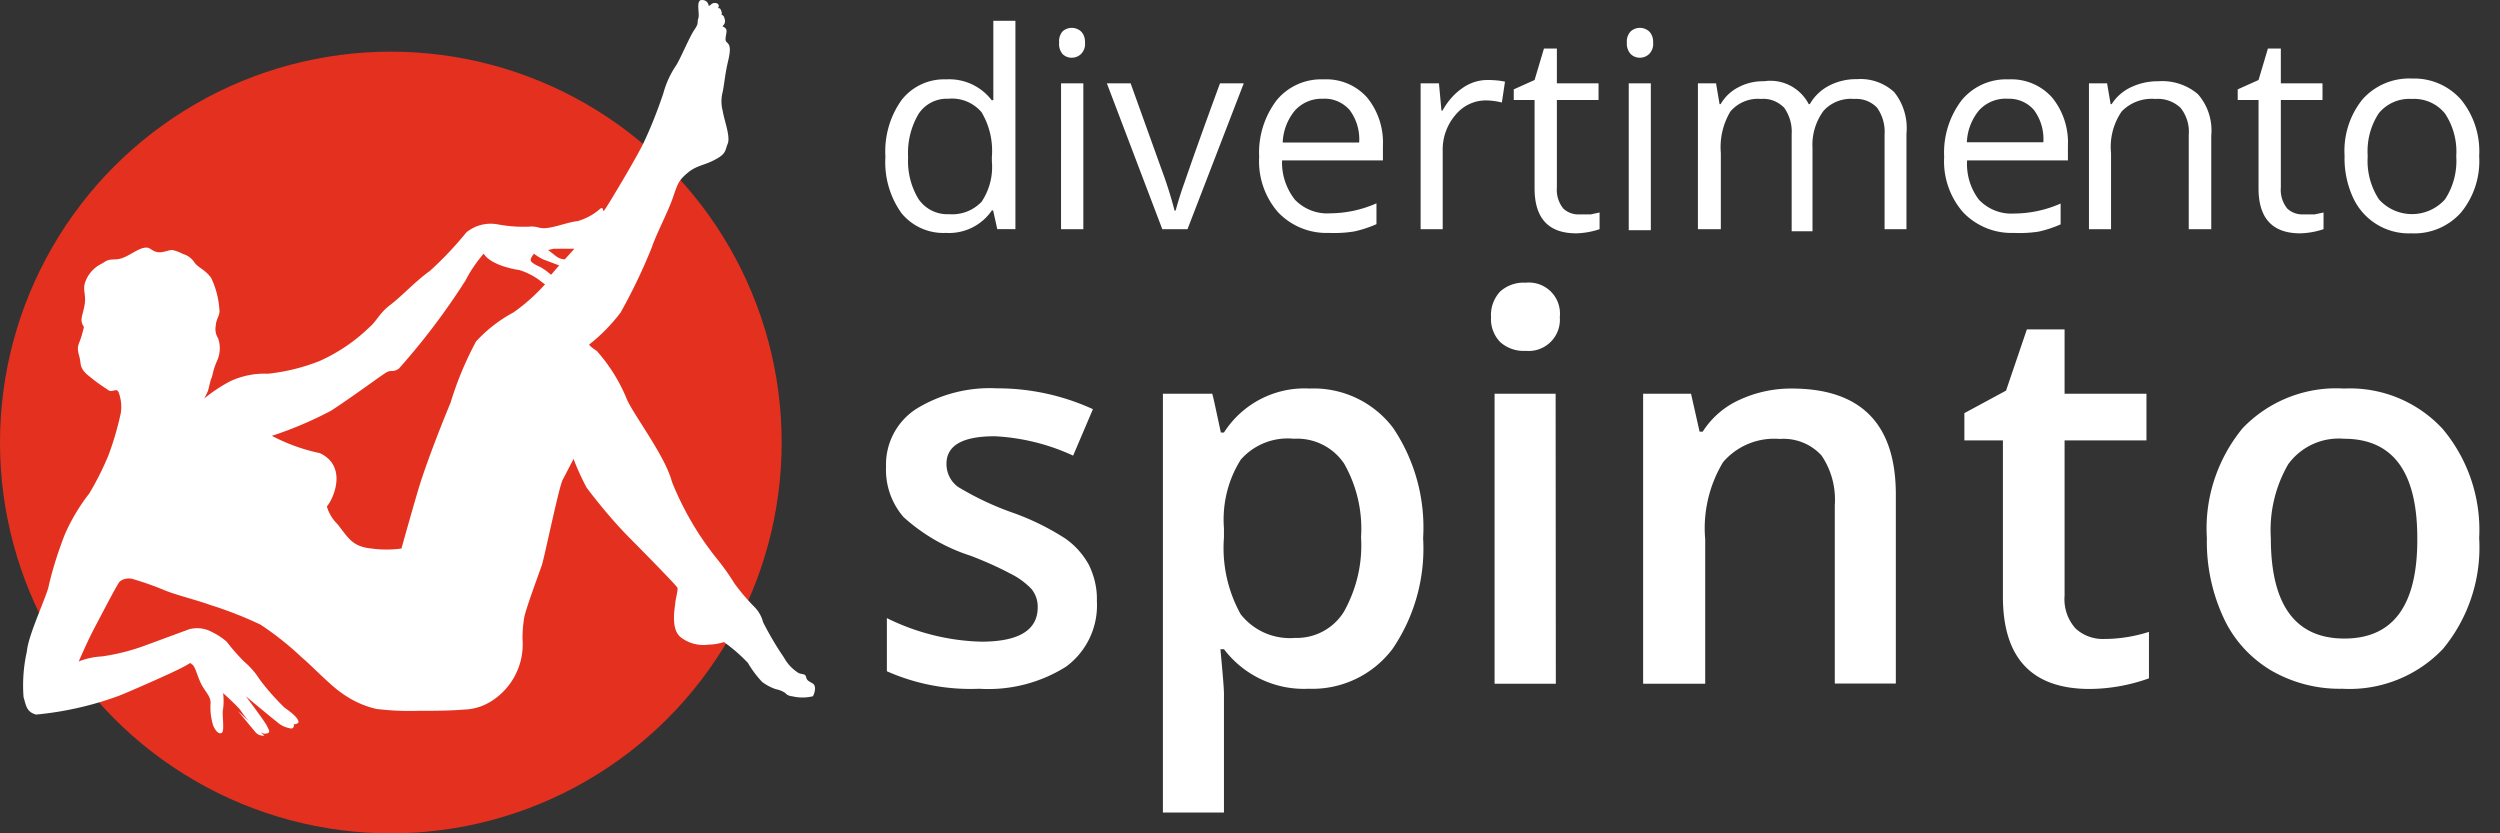 <svg xmlns="http://www.w3.org/2000/svg" width="120" height="40" viewBox="0 0 120 40"><rect x="0" y="0" width="120" height="40" fill="#333333" stroke="none"/><g fill="none"><circle cx="18.76" cy="21.24" r="18.76" fill="#E4311F"/><path fill="#FFF" d="M39 32.8c-.23-.13-.27-.15-.31-.31-.04-.16-.18-.11-.35-.18a2 2 0 0 1-.71-.75c-.37-.54-.7-1.1-1-1.69a1.61 1.61 0 0 0-.43-.75 9.68 9.68 0 0 1-.95-1.12 11 11 0 0 0-.84-1.18 14.56 14.56 0 0 1-2.16-3.7c-.3-1.19-1.82-3.19-2.15-3.93a8.06 8.06 0 0 0-1.45-2.34c-.41-.28-.37-.31-.37-.31A8.52 8.52 0 0 0 29.79 15c.56-1 1.06-2.04 1.49-3.11.21-.63.76-1.67 1-2.35.24-.68.26-.85.71-1.23.45-.38.77-.35 1.32-.64.55-.29.48-.42.62-.77.14-.35-.17-1.12-.24-1.58-.08-.3-.08-.61 0-.91.1-.52.1-.8.27-1.53s0-.76-.1-.88.06-.46 0-.59a.3.3 0 0 0-.18-.14l.09-.12a.34.34 0 0 0 0-.28.2.2 0 0 0-.15-.17s.06 0 0-.18-.16-.12-.16-.12.09-.12 0-.21a.26.26 0 0 0-.3 0 .69.69 0 0 1-.14.1S34 0 33.69 0s-.09.65-.17.88c-.08.23.05.2-.19.55-.24.35-.65 1.35-.87 1.7-.28.41-.49.87-.62 1.35-.27.8-.58 1.6-.94 2.36-.31.67-1.8 3.16-1.9 3.26-.1.1 0-.19-.18-.09-.31.28-.68.48-1.08.6-.45.05-1 .27-1.45.33-.45.06-.45-.1-.91-.06-.5.02-1-.02-1.49-.11-.53-.1-1.08.04-1.5.38-.54.66-1.12 1.28-1.75 1.85-.68.48-1.38 1.24-1.9 1.63-.52.39-.66.78-1 1.07-.7.68-1.5 1.22-2.38 1.62-.8.32-1.65.53-2.51.62-.62-.03-1.24.1-1.8.36-.44.23-.86.51-1.25.83.07-.12.13-.24.18-.37.05-.13.1-.45.17-.61.07-.16.05-.31.25-.79.17-.35.2-.75.07-1.12a.83.83 0 0 1-.11-.62c0-.27.22-.52.17-.76a4.1 4.1 0 0 0-.4-1.53c-.3-.4-.61-.48-.78-.71a1 1 0 0 0-.57-.43 2 2 0 0 0-.51-.19c-.22 0-.51.18-.8.08-.29-.1-.28-.27-.65-.16-.37.11-.81.52-1.27.53-.46.01-.41.07-.75.25-.36.2-.63.54-.74.94-.07.36.08.54 0 1-.08.46-.2.63-.12.88.08.25.14 0 0 .52s-.28.54-.15 1c.13.46 0 .55.36.91.32.27.65.52 1 .74.21.21.43-.1.54.13a2 2 0 0 1 .11 1c-.15.7-.35 1.38-.6 2.05a14.5 14.5 0 0 1-.91 1.81 9.19 9.19 0 0 0-1.19 2c-.3.78-.56 1.58-.75 2.39-.06.46-1 2.4-1.06 3.2a7.43 7.43 0 0 0-.16 2.19c.13.44.15.71.6.84a15.9 15.9 0 0 0 4-.91c.69-.28 2.46-1.06 3-1.34s.34-.25.5-.15c.16.1.27.69.5 1.06.23.37.36.48.38.76-.03.37.01.74.12 1.1.1.23.25.44.41.36.16-.08 0-.9.07-1.16.03-.25.03-.5 0-.75 0 0 .57.51.81.79.2.3.42.57.67.82.26.2.39.38.61.33.22-.05.09-.2 0-.39s-1-1.4-1-1.4 1.19 1 1.47 1.21c.2.19.44.3.71.34a.14.14 0 0 0 .11-.21l-.09-.04c.1.08.25.05.33-.05 0-.24-.49-.57-.68-.71-.44-.43-.85-.89-1.21-1.38-.2-.32-.46-.6-.75-.85-.29-.3-.56-.6-.81-.93a3.3 3.3 0 0 0-.74-.48c-.32-.17-.7-.21-1.05-.12l-2.14.79a10 10 0 0 1-2.07.52c-.38.02-.75.1-1.1.24 0 0 .39-.92.77-1.64.38-.72 1.1-2.11 1.2-2.2a.72.72 0 0 1 .65-.11c.5.15.99.32 1.47.52.51.22 1.53.47 2.23.72.82.26 1.62.57 2.4.94.71.47 1.38 1 2 1.59.32.25 1.35 1.32 1.88 1.68.5.37 1.08.64 1.69.78.66.08 1.33.11 2 .09.59 0 1.5 0 2.19-.06.47-.01.92-.15 1.32-.4a3.23 3.23 0 0 0 1.5-3c0-.31.02-.62.07-.93 0-.28.73-2.22.86-2.61.13-.39.82-3.76 1-4.09l.52-1c.18.47.39.93.63 1.38.62.82 1.28 1.61 2 2.35.26.26 2.33 2.35 2.36 2.46.03.11-.1.56-.11.75-.01.19-.24 1.24.28 1.63.38.29.87.41 1.34.34.24 0 .49-.05.72-.12.42.3.8.63 1.15 1a5 5 0 0 0 .68.91c.2.15.42.27.66.35.16.03.31.09.45.18.08.1.2.15.33.16.33.08.67.08 1 0 .08-.14.19-.5-.02-.62zM24.64 15a6.8 6.8 0 0 0-1.79 1.39c-.5.93-.91 1.91-1.22 2.93-.39.94-1.19 2.95-1.57 4.24-.38 1.29-.79 2.77-.79 2.77a5.3 5.3 0 0 1-1.43 0c-.9-.09-1.09-.46-1.63-1.16a1.94 1.94 0 0 1-.52-.86c.33-.38 1-1.94-.34-2.56a8.82 8.82 0 0 1-2.3-.83c.98-.32 1.92-.72 2.83-1.2.86-.55 2.3-1.61 2.61-1.81.31-.2.31 0 .65-.21a33 33 0 0 0 3.2-4.23c.24-.47.54-.9.88-1.3 0 0 .11.3.82.57.29.1.58.18.88.22.36.11.7.28 1 .51l.24.18c-.45.5-.96.96-1.52 1.35zm1.81-1.81a3 3 0 0 0-.51-.37c-.16-.07-.41-.19-.46-.3-.05-.11.15-.34.15-.34.14.1.29.2.44.27l.77.29-.39.45zm.66-.74a.76.76 0 0 1-.43-.16l-.37-.29.27-.06h.99l-.46.51zM11.42 34.13l.83 1c.1.13.27.2.44.18l-1.27-1.18zM47.67 10.1h-.06a2.49 2.49 0 0 1-2.2 1.08 2.6 2.6 0 0 1-2.14-.95 4.2 4.2 0 0 1-.77-2.7c-.06-.97.21-1.93.77-2.72a2.58 2.58 0 0 1 2.14-1c.85-.05 1.67.32 2.19 1h.08V1h1.06v10h-.87l-.2-.9zm-2.13.18c.6.05 1.17-.17 1.58-.6a3 3 0 0 0 .49-1.93v-.22c.06-.75-.11-1.5-.5-2.15-.4-.46-.99-.7-1.59-.64a1.62 1.62 0 0 0-1.43.73 3.67 3.67 0 0 0-.5 2.07c-.04.7.13 1.4.49 2 .32.48.88.77 1.46.74zm5.3-8.23a.72.72 0 0 1 .16-.54.66.66 0 0 1 .89 0c.14.14.2.34.19.54.02.2-.05.4-.19.54a.62.62 0 0 1-.44.18.61.61 0 0 1-.45-.18.73.73 0 0 1-.16-.54zM52 11h-1.07V4H52v7zm3.79 0l-2.66-7h1.14l1.51 4.2a20 20 0 0 1 .6 1.91h.05c.13-.48.28-.95.45-1.42.25-.73.8-2.3 1.68-4.69h1.14L57 11h-1.21zm8.01.18a3.21 3.21 0 0 1-2.46-1 3.72 3.72 0 0 1-.9-2.65c-.05-.98.25-1.94.84-2.72a2.77 2.77 0 0 1 2.25-1c.8-.04 1.56.28 2.09.87.53.65.8 1.48.76 2.32v.7h-4.84c-.03.68.2 1.36.62 1.89.44.45 1.05.69 1.67.65a5.6 5.6 0 0 0 2.24-.48v1c-.34.15-.7.27-1.07.35a6 6 0 0 1-1.2.07zm-.29-6.44c-.51-.02-1 .18-1.35.56-.36.43-.57.98-.59 1.54h3.67c.04-.55-.12-1.1-.45-1.55-.32-.37-.8-.58-1.28-.55zm7.89-.9c.28 0 .56.02.84.08l-.15 1c-.25-.06-.51-.1-.77-.1-.57 0-1.1.26-1.46.7-.41.48-.63 1.1-.61 1.74V11h-1.06V4h.88l.12 1.31h.05c.23-.42.55-.8.94-1.07.36-.26.78-.4 1.22-.4zm4.42 6.45h.54l.42-.09v.8a3.78 3.78 0 0 1-1.12.2c-1.33 0-2-.72-2-2.16V4.8h-1v-.51l1-.45.45-1.51h.62V4h2v.8h-2V9c-.03.36.08.72.3 1 .2.2.5.31.79.29zm2.27-8.24a.7.7 0 0 1 .18-.54.66.66 0 0 1 .89 0c.14.14.2.34.19.54.02.2-.05.4-.19.54a.62.62 0 0 1-.44.18.61.61 0 0 1-.45-.18.73.73 0 0 1-.18-.54zm1.15 9h-1.06V4h1.06v7.05zM90.46 11V6.44c.03-.45-.1-.9-.36-1.27-.29-.3-.69-.45-1.1-.42-.55-.05-1.1.16-1.47.57A2.74 2.74 0 0 0 87 7.1v4h-1V6.44c.03-.45-.1-.9-.36-1.27-.3-.3-.7-.46-1.12-.42-.55-.05-1.1.18-1.46.6-.36.6-.52 1.3-.46 2V11h-1.1V4h.87l.17 1h.05c.2-.35.5-.63.85-.81.38-.2.8-.3 1.23-.29.88-.13 1.74.31 2.15 1.1h.05c.21-.37.53-.68.91-.88.42-.22.89-.33 1.36-.32.65-.05 1.3.18 1.78.62.45.56.66 1.28.59 2V11h-1.05zm6.22.18a3.21 3.21 0 0 1-2.46-1 3.72 3.72 0 0 1-.9-2.65c-.05-.98.25-1.94.84-2.72a2.77 2.77 0 0 1 2.25-1c.8-.04 1.56.28 2.09.87.53.65.8 1.48.76 2.32v.7h-4.84c-.04.68.16 1.36.58 1.9.44.45 1.05.69 1.67.65a5.6 5.6 0 0 0 2.24-.48v1c-.34.15-.7.27-1.07.35a6 6 0 0 1-1.16.06zm-.29-6.44a1.73 1.73 0 0 0-1.39.55c-.36.43-.57.98-.59 1.54h3.67c.04-.55-.12-1.1-.45-1.55a1.57 1.57 0 0 0-1.24-.54zm8.67 6.26V6.47c.04-.46-.1-.92-.39-1.29a1.58 1.58 0 0 0-1.22-.43 2 2 0 0 0-1.61.6 3 3 0 0 0-.51 2V11h-1.06V4h.87l.17 1h.05c.22-.35.54-.63.92-.81a3 3 0 0 1 1.31-.29c.7-.05 1.38.17 1.91.62.48.55.71 1.27.64 2V11h-1.08zm5.51-.71h.54l.42-.09v.8a3.77 3.77 0 0 1-1.12.2c-1.33 0-2-.72-2-2.16V4.8h-1v-.51l1-.45.45-1.51h.62V4h2v.8h-2V9c-.03.36.08.72.3 1 .2.2.5.31.79.29zM119 7.5c.06.98-.25 1.94-.87 2.7a3 3 0 0 1-2.39 1 2.94 2.94 0 0 1-2.8-1.73 4.48 4.48 0 0 1-.4-2c-.06-.98.25-1.94.86-2.7a3 3 0 0 1 2.38-1 3 3 0 0 1 2.34 1c.63.77.94 1.74.88 2.73zm-5.35 0c-.05.73.14 1.46.54 2.07a2.13 2.13 0 0 0 3.17 0c.4-.61.59-1.34.54-2.07a3.31 3.31 0 0 0-.54-2.05 1.9 1.9 0 0 0-1.6-.7c-.6-.04-1.2.22-1.58.69-.4.61-.58 1.33-.53 2.06zm-61 21.35A3.65 3.65 0 0 1 51.17 32 7 7 0 0 1 47 33.06a9.89 9.89 0 0 1-4.43-.84v-2.55c1.41.7 2.96 1.09 4.53 1.13 1.8 0 2.71-.55 2.71-1.65.01-.32-.1-.63-.3-.88-.29-.3-.63-.55-1-.73-.62-.33-1.26-.61-1.91-.86a8.82 8.82 0 0 1-3.23-1.86 3.46 3.46 0 0 1-.84-2.41 3.18 3.18 0 0 1 1.43-2.77 6.74 6.74 0 0 1 3.89-1 11 11 0 0 1 4.61 1l-.95 2.23a10.17 10.17 0 0 0-3.76-.93c-1.55 0-2.32.44-2.32 1.33 0 .44.21.86.57 1.11.83.5 1.72.92 2.64 1.24.87.31 1.7.72 2.48 1.22.48.33.87.77 1.15 1.28.26.54.4 1.13.38 1.73zm10.17 4.21a4.82 4.82 0 0 1-4.07-1.9h-.17c.11 1.17.17 1.89.17 2.14V39h-2.93V18.9h2.37c.07.26.2.88.41 1.86h.15c.9-1.4 2.47-2.2 4.12-2.11a4.78 4.78 0 0 1 4 1.89 8.56 8.56 0 0 1 1.44 5.29 8.56 8.56 0 0 1-1.47 5.32 4.82 4.82 0 0 1-4.02 1.91zm-.71-12a3 3 0 0 0-2.55 1c-.62.98-.9 2.14-.81 3.3v.44c-.1 1.28.18 2.56.8 3.68a3 3 0 0 0 2.61 1.14c.95.03 1.85-.45 2.35-1.26.61-1.1.9-2.33.82-3.58a6.3 6.3 0 0 0-.82-3.54 2.72 2.72 0 0 0-2.4-1.18zm9.46-5.84c-.03-.45.13-.89.43-1.22.33-.3.78-.46 1.23-.43a1.49 1.49 0 0 1 1.64 1.65 1.5 1.5 0 0 1-1.64 1.62c-.45.03-.9-.13-1.23-.43-.3-.32-.46-.75-.43-1.19zm3.11 17.6h-2.94V18.9h2.93l.01 13.92zM91 32.81h-2.93v-8.55c.06-.85-.16-1.7-.64-2.4a2.47 2.47 0 0 0-2-.79 3.23 3.23 0 0 0-2.72 1.11 6.14 6.14 0 0 0-.86 3.71v6.93h-2.98V18.9h2.3l.41 1.82h.15a4.09 4.09 0 0 1 1.77-1.53 5.9 5.9 0 0 1 2.5-.54c3.33 0 5 1.7 5 5.09v9.07zm10-2.14c.73 0 1.46-.12 2.15-.34v2.23a8.59 8.59 0 0 1-2.84.51c-2.78 0-4.17-1.48-4.17-4.43v-7.5h-1.85v-1.31l2-1.08 1-2.94h1.81v3.09h3.93v2.24H99.1v7.45a2.1 2.1 0 0 0 .53 1.58c.37.34.87.52 1.37.5zm18-4.84a7.63 7.63 0 0 1-1.74 5.32 6.19 6.19 0 0 1-4.83 1.91 6.57 6.57 0 0 1-3.42-.88c-1-.6-1.8-1.48-2.28-2.53a8.66 8.66 0 0 1-.8-3.82c-.12-1.91.5-3.8 1.72-5.28a6.22 6.22 0 0 1 4.86-1.9 6.06 6.06 0 0 1 4.74 1.94 7.54 7.54 0 0 1 1.75 5.24zm-10 0c0 3.21 1.18 4.82 3.53 4.82 2.35 0 3.52-1.6 3.5-4.82 0-3.18-1.17-4.77-3.52-4.77a3 3 0 0 0-2.68 1.23 6.31 6.31 0 0 0-.83 3.54z"/></g></svg>